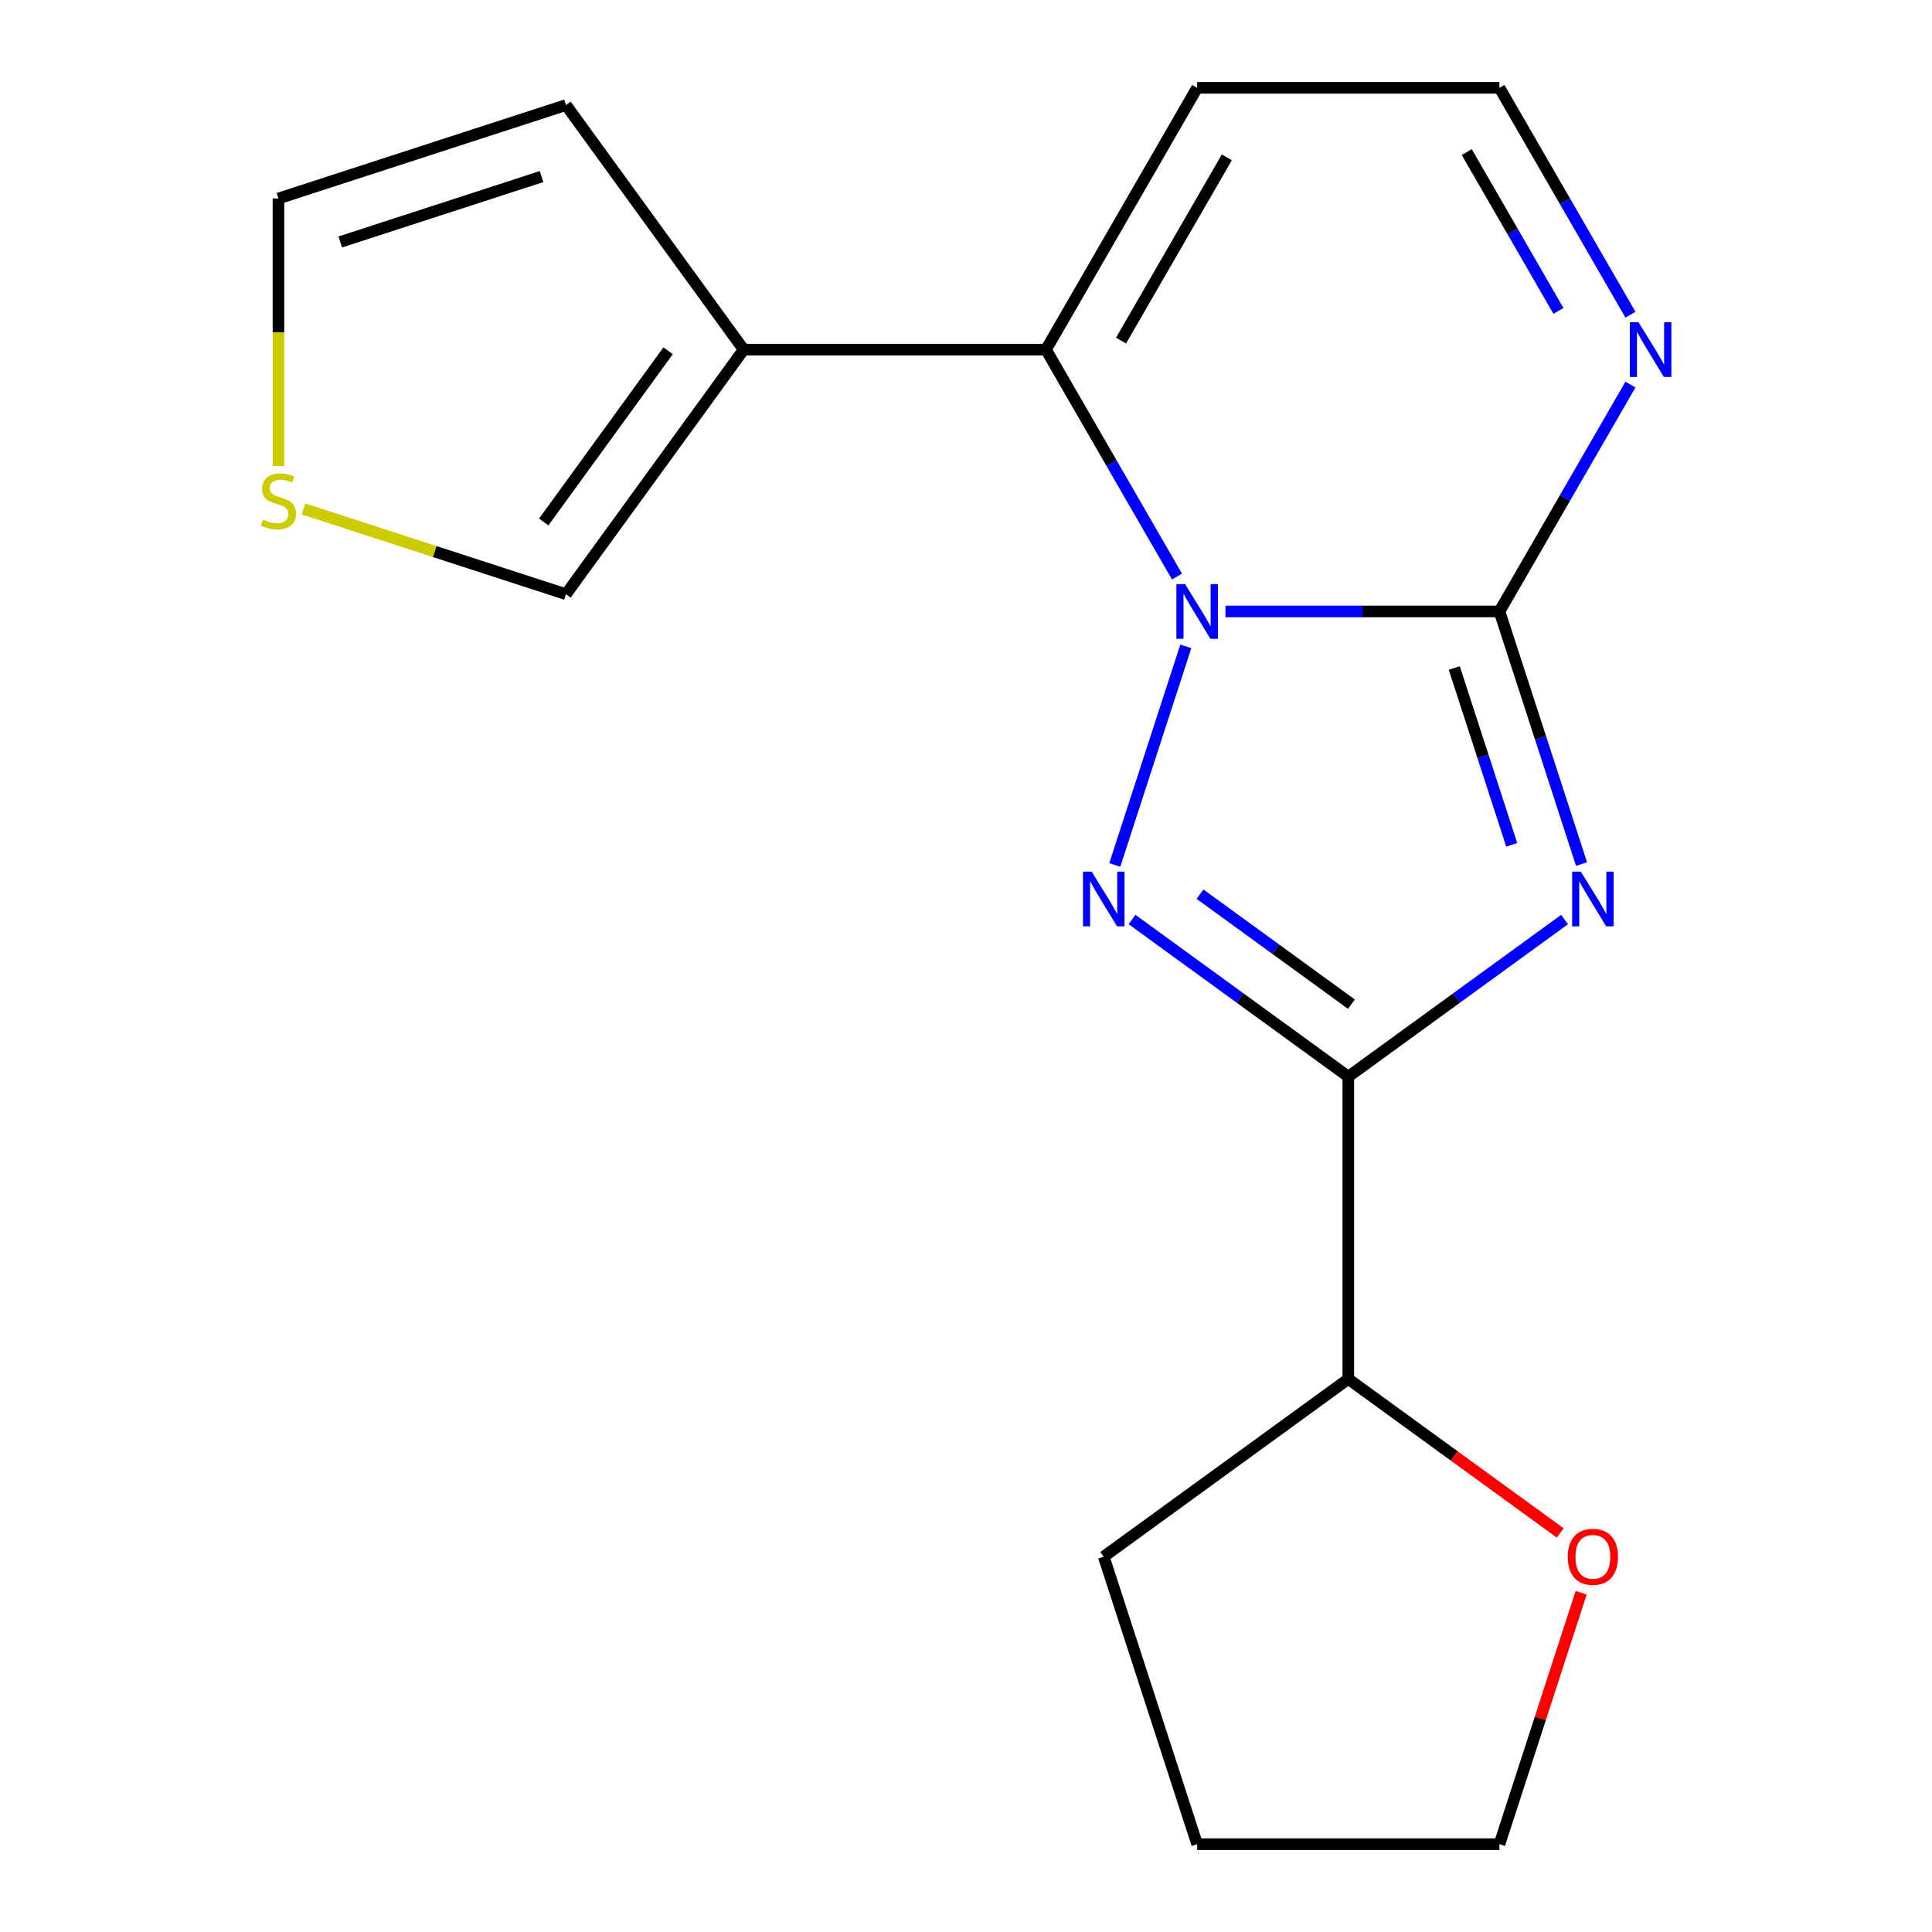 <?xml version='1.0' encoding='iso-8859-1'?>
<svg version='1.1' baseProfile='full'
              xmlns='http://www.w3.org/2000/svg'
                      xmlns:rdkit='http://www.rdkit.org/xml'
                      xmlns:xlink='http://www.w3.org/1999/xlink'
                  xml:space='preserve'
width='1000px' height='1000px' viewBox='0 0 1000 1000'>
<!-- END OF HEADER -->
<rect style='opacity:1.0;fill:#FFFFFF;stroke:none' width='1000' height='1000' x='0' y='0'> </rect>
<path class='bond-1' d='M 634.294,316.481 L 705.207,316.481' style='fill:none;fill-rule:evenodd;stroke:#0000FF;stroke-width:6px;stroke-linecap:butt;stroke-linejoin:miter;stroke-opacity:1' />
<path class='bond-1' d='M 705.207,316.481 L 776.119,316.481' style='fill:none;fill-rule:evenodd;stroke:#000000;stroke-width:6px;stroke-linecap:butt;stroke-linejoin:miter;stroke-opacity:1' />
<path class='bond-2' d='M 613.77,334.553 L 577.006,447.703' style='fill:none;fill-rule:evenodd;stroke:#0000FF;stroke-width:6px;stroke-linecap:butt;stroke-linejoin:miter;stroke-opacity:1' />
<path class='bond-4' d='M 609.208,298.409 L 575.306,239.688' style='fill:none;fill-rule:evenodd;stroke:#0000FF;stroke-width:6px;stroke-linecap:butt;stroke-linejoin:miter;stroke-opacity:1' />
<path class='bond-4' d='M 575.306,239.688 L 541.404,180.968' style='fill:none;fill-rule:evenodd;stroke:#000000;stroke-width:6px;stroke-linecap:butt;stroke-linejoin:miter;stroke-opacity:1' />
<path class='bond-0' d='M 818.602,447.228 L 797.361,381.854' style='fill:none;fill-rule:evenodd;stroke:#0000FF;stroke-width:6px;stroke-linecap:butt;stroke-linejoin:miter;stroke-opacity:1' />
<path class='bond-0' d='M 797.361,381.854 L 776.119,316.481' style='fill:none;fill-rule:evenodd;stroke:#000000;stroke-width:6px;stroke-linecap:butt;stroke-linejoin:miter;stroke-opacity:1' />
<path class='bond-0' d='M 782.466,437.287 L 767.597,391.525' style='fill:none;fill-rule:evenodd;stroke:#0000FF;stroke-width:6px;stroke-linecap:butt;stroke-linejoin:miter;stroke-opacity:1' />
<path class='bond-0' d='M 767.597,391.525 L 752.728,345.764' style='fill:none;fill-rule:evenodd;stroke:#000000;stroke-width:6px;stroke-linecap:butt;stroke-linejoin:miter;stroke-opacity:1' />
<path class='bond-18' d='M 809.822,475.945 L 753.851,516.61' style='fill:none;fill-rule:evenodd;stroke:#0000FF;stroke-width:6px;stroke-linecap:butt;stroke-linejoin:miter;stroke-opacity:1' />
<path class='bond-18' d='M 753.851,516.61 L 697.881,557.275' style='fill:none;fill-rule:evenodd;stroke:#000000;stroke-width:6px;stroke-linecap:butt;stroke-linejoin:miter;stroke-opacity:1' />
<path class='bond-6' d='M 776.119,316.481 L 810.022,257.76' style='fill:none;fill-rule:evenodd;stroke:#000000;stroke-width:6px;stroke-linecap:butt;stroke-linejoin:miter;stroke-opacity:1' />
<path class='bond-6' d='M 810.022,257.76 L 843.924,199.04' style='fill:none;fill-rule:evenodd;stroke:#0000FF;stroke-width:6px;stroke-linecap:butt;stroke-linejoin:miter;stroke-opacity:1' />
<path class='bond-3' d='M 585.94,475.945 L 641.91,516.61' style='fill:none;fill-rule:evenodd;stroke:#0000FF;stroke-width:6px;stroke-linecap:butt;stroke-linejoin:miter;stroke-opacity:1' />
<path class='bond-3' d='M 641.91,516.61 L 697.881,557.275' style='fill:none;fill-rule:evenodd;stroke:#000000;stroke-width:6px;stroke-linecap:butt;stroke-linejoin:miter;stroke-opacity:1' />
<path class='bond-3' d='M 621.126,462.826 L 660.305,491.291' style='fill:none;fill-rule:evenodd;stroke:#0000FF;stroke-width:6px;stroke-linecap:butt;stroke-linejoin:miter;stroke-opacity:1' />
<path class='bond-3' d='M 660.305,491.291 L 699.485,519.757' style='fill:none;fill-rule:evenodd;stroke:#000000;stroke-width:6px;stroke-linecap:butt;stroke-linejoin:miter;stroke-opacity:1' />
<path class='bond-9' d='M 697.881,557.275 L 697.881,713.752' style='fill:none;fill-rule:evenodd;stroke:#000000;stroke-width:6px;stroke-linecap:butt;stroke-linejoin:miter;stroke-opacity:1' />
<path class='bond-5' d='M 541.404,180.968 L 384.926,180.968' style='fill:none;fill-rule:evenodd;stroke:#000000;stroke-width:6px;stroke-linecap:butt;stroke-linejoin:miter;stroke-opacity:1' />
<path class='bond-7' d='M 541.404,180.968 L 619.642,45.455' style='fill:none;fill-rule:evenodd;stroke:#000000;stroke-width:6px;stroke-linecap:butt;stroke-linejoin:miter;stroke-opacity:1' />
<path class='bond-7' d='M 580.242,176.289 L 635.009,81.429' style='fill:none;fill-rule:evenodd;stroke:#000000;stroke-width:6px;stroke-linecap:butt;stroke-linejoin:miter;stroke-opacity:1' />
<path class='bond-11' d='M 384.926,180.968 L 292.952,307.56' style='fill:none;fill-rule:evenodd;stroke:#000000;stroke-width:6px;stroke-linecap:butt;stroke-linejoin:miter;stroke-opacity:1' />
<path class='bond-11' d='M 345.812,181.562 L 281.429,270.177' style='fill:none;fill-rule:evenodd;stroke:#000000;stroke-width:6px;stroke-linecap:butt;stroke-linejoin:miter;stroke-opacity:1' />
<path class='bond-12' d='M 384.926,180.968 L 292.952,54.375' style='fill:none;fill-rule:evenodd;stroke:#000000;stroke-width:6px;stroke-linecap:butt;stroke-linejoin:miter;stroke-opacity:1' />
<path class='bond-19' d='M 843.924,162.896 L 810.022,104.175' style='fill:none;fill-rule:evenodd;stroke:#0000FF;stroke-width:6px;stroke-linecap:butt;stroke-linejoin:miter;stroke-opacity:1' />
<path class='bond-19' d='M 810.022,104.175 L 776.119,45.455' style='fill:none;fill-rule:evenodd;stroke:#000000;stroke-width:6px;stroke-linecap:butt;stroke-linejoin:miter;stroke-opacity:1' />
<path class='bond-19' d='M 806.651,160.927 L 782.919,119.823' style='fill:none;fill-rule:evenodd;stroke:#0000FF;stroke-width:6px;stroke-linecap:butt;stroke-linejoin:miter;stroke-opacity:1' />
<path class='bond-19' d='M 782.919,119.823 L 759.188,78.719' style='fill:none;fill-rule:evenodd;stroke:#000000;stroke-width:6px;stroke-linecap:butt;stroke-linejoin:miter;stroke-opacity:1' />
<path class='bond-10' d='M 619.642,45.455 L 776.119,45.455' style='fill:none;fill-rule:evenodd;stroke:#000000;stroke-width:6px;stroke-linecap:butt;stroke-linejoin:miter;stroke-opacity:1' />
<path class='bond-8' d='M 157.125,263.428 L 225.038,285.494' style='fill:none;fill-rule:evenodd;stroke:#CCCC00;stroke-width:6px;stroke-linecap:butt;stroke-linejoin:miter;stroke-opacity:1' />
<path class='bond-8' d='M 225.038,285.494 L 292.952,307.56' style='fill:none;fill-rule:evenodd;stroke:#000000;stroke-width:6px;stroke-linecap:butt;stroke-linejoin:miter;stroke-opacity:1' />
<path class='bond-20' d='M 144.133,241.174 L 144.133,171.952' style='fill:none;fill-rule:evenodd;stroke:#CCCC00;stroke-width:6px;stroke-linecap:butt;stroke-linejoin:miter;stroke-opacity:1' />
<path class='bond-20' d='M 144.133,171.952 L 144.133,102.729' style='fill:none;fill-rule:evenodd;stroke:#000000;stroke-width:6px;stroke-linecap:butt;stroke-linejoin:miter;stroke-opacity:1' />
<path class='bond-14' d='M 697.881,713.752 L 752.721,753.596' style='fill:none;fill-rule:evenodd;stroke:#000000;stroke-width:6px;stroke-linecap:butt;stroke-linejoin:miter;stroke-opacity:1' />
<path class='bond-14' d='M 752.721,753.596 L 807.562,793.44' style='fill:none;fill-rule:evenodd;stroke:#FF0000;stroke-width:6px;stroke-linecap:butt;stroke-linejoin:miter;stroke-opacity:1' />
<path class='bond-16' d='M 697.881,713.752 L 571.288,805.727' style='fill:none;fill-rule:evenodd;stroke:#000000;stroke-width:6px;stroke-linecap:butt;stroke-linejoin:miter;stroke-opacity:1' />
<path class='bond-13' d='M 292.952,54.375 L 144.133,102.729' style='fill:none;fill-rule:evenodd;stroke:#000000;stroke-width:6px;stroke-linecap:butt;stroke-linejoin:miter;stroke-opacity:1' />
<path class='bond-13' d='M 280.3,91.392 L 176.126,125.24' style='fill:none;fill-rule:evenodd;stroke:#000000;stroke-width:6px;stroke-linecap:butt;stroke-linejoin:miter;stroke-opacity:1' />
<path class='bond-15' d='M 818.407,824.399 L 797.263,889.472' style='fill:none;fill-rule:evenodd;stroke:#FF0000;stroke-width:6px;stroke-linecap:butt;stroke-linejoin:miter;stroke-opacity:1' />
<path class='bond-15' d='M 797.263,889.472 L 776.119,954.545' style='fill:none;fill-rule:evenodd;stroke:#000000;stroke-width:6px;stroke-linecap:butt;stroke-linejoin:miter;stroke-opacity:1' />
<path class='bond-21' d='M 776.119,954.545 L 619.642,954.545' style='fill:none;fill-rule:evenodd;stroke:#000000;stroke-width:6px;stroke-linecap:butt;stroke-linejoin:miter;stroke-opacity:1' />
<path class='bond-17' d='M 571.288,805.727 L 619.642,954.545' style='fill:none;fill-rule:evenodd;stroke:#000000;stroke-width:6px;stroke-linecap:butt;stroke-linejoin:miter;stroke-opacity:1' />
<path  class='atom-0' d='M 613.382 302.321
L 622.662 317.321
Q 623.582 318.801, 625.062 321.481
Q 626.542 324.161, 626.622 324.321
L 626.622 302.321
L 630.382 302.321
L 630.382 330.641
L 626.502 330.641
L 616.542 314.241
Q 615.382 312.321, 614.142 310.121
Q 612.942 307.921, 612.582 307.241
L 612.582 330.641
L 608.902 330.641
L 608.902 302.321
L 613.382 302.321
' fill='#0000FF'/>
<path  class='atom-1' d='M 818.214 451.14
L 827.494 466.14
Q 828.414 467.62, 829.894 470.3
Q 831.374 472.98, 831.454 473.14
L 831.454 451.14
L 835.214 451.14
L 835.214 479.46
L 831.334 479.46
L 821.374 463.06
Q 820.214 461.14, 818.974 458.94
Q 817.774 456.74, 817.414 456.06
L 817.414 479.46
L 813.734 479.46
L 813.734 451.14
L 818.214 451.14
' fill='#0000FF'/>
<path  class='atom-3' d='M 565.028 451.14
L 574.308 466.14
Q 575.228 467.62, 576.708 470.3
Q 578.188 472.98, 578.268 473.14
L 578.268 451.14
L 582.028 451.14
L 582.028 479.46
L 578.148 479.46
L 568.188 463.06
Q 567.028 461.14, 565.788 458.94
Q 564.588 456.74, 564.228 456.06
L 564.228 479.46
L 560.548 479.46
L 560.548 451.14
L 565.028 451.14
' fill='#0000FF'/>
<path  class='atom-7' d='M 848.098 166.808
L 857.378 181.808
Q 858.298 183.288, 859.778 185.968
Q 861.258 188.648, 861.338 188.808
L 861.338 166.808
L 865.098 166.808
L 865.098 195.128
L 861.218 195.128
L 851.258 178.728
Q 850.098 176.808, 848.858 174.608
Q 847.658 172.408, 847.298 171.728
L 847.298 195.128
L 843.618 195.128
L 843.618 166.808
L 848.098 166.808
' fill='#0000FF'/>
<path  class='atom-9' d='M 136.133 268.926
Q 136.453 269.046, 137.773 269.606
Q 139.093 270.166, 140.533 270.526
Q 142.013 270.846, 143.453 270.846
Q 146.133 270.846, 147.693 269.566
Q 149.253 268.246, 149.253 265.966
Q 149.253 264.406, 148.453 263.446
Q 147.693 262.486, 146.493 261.966
Q 145.293 261.446, 143.293 260.846
Q 140.773 260.086, 139.253 259.366
Q 137.773 258.646, 136.693 257.126
Q 135.653 255.606, 135.653 253.046
Q 135.653 249.486, 138.053 247.286
Q 140.493 245.086, 145.293 245.086
Q 148.573 245.086, 152.293 246.646
L 151.373 249.726
Q 147.973 248.326, 145.413 248.326
Q 142.653 248.326, 141.133 249.486
Q 139.613 250.606, 139.653 252.566
Q 139.653 254.086, 140.413 255.006
Q 141.213 255.926, 142.333 256.446
Q 143.493 256.966, 145.413 257.566
Q 147.973 258.366, 149.493 259.166
Q 151.013 259.966, 152.093 261.606
Q 153.213 263.206, 153.213 265.966
Q 153.213 269.886, 150.573 272.006
Q 147.973 274.086, 143.613 274.086
Q 141.093 274.086, 139.173 273.526
Q 137.293 273.006, 135.053 272.086
L 136.133 268.926
' fill='#CCCC00'/>
<path  class='atom-15' d='M 811.474 805.807
Q 811.474 799.007, 814.834 795.207
Q 818.194 791.407, 824.474 791.407
Q 830.754 791.407, 834.114 795.207
Q 837.474 799.007, 837.474 805.807
Q 837.474 812.687, 834.074 816.607
Q 830.674 820.487, 824.474 820.487
Q 818.234 820.487, 814.834 816.607
Q 811.474 812.727, 811.474 805.807
M 824.474 817.287
Q 828.794 817.287, 831.114 814.407
Q 833.474 811.487, 833.474 805.807
Q 833.474 800.247, 831.114 797.447
Q 828.794 794.607, 824.474 794.607
Q 820.154 794.607, 817.794 797.407
Q 815.474 800.207, 815.474 805.807
Q 815.474 811.527, 817.794 814.407
Q 820.154 817.287, 824.474 817.287
' fill='#FF0000'/>
</svg>
